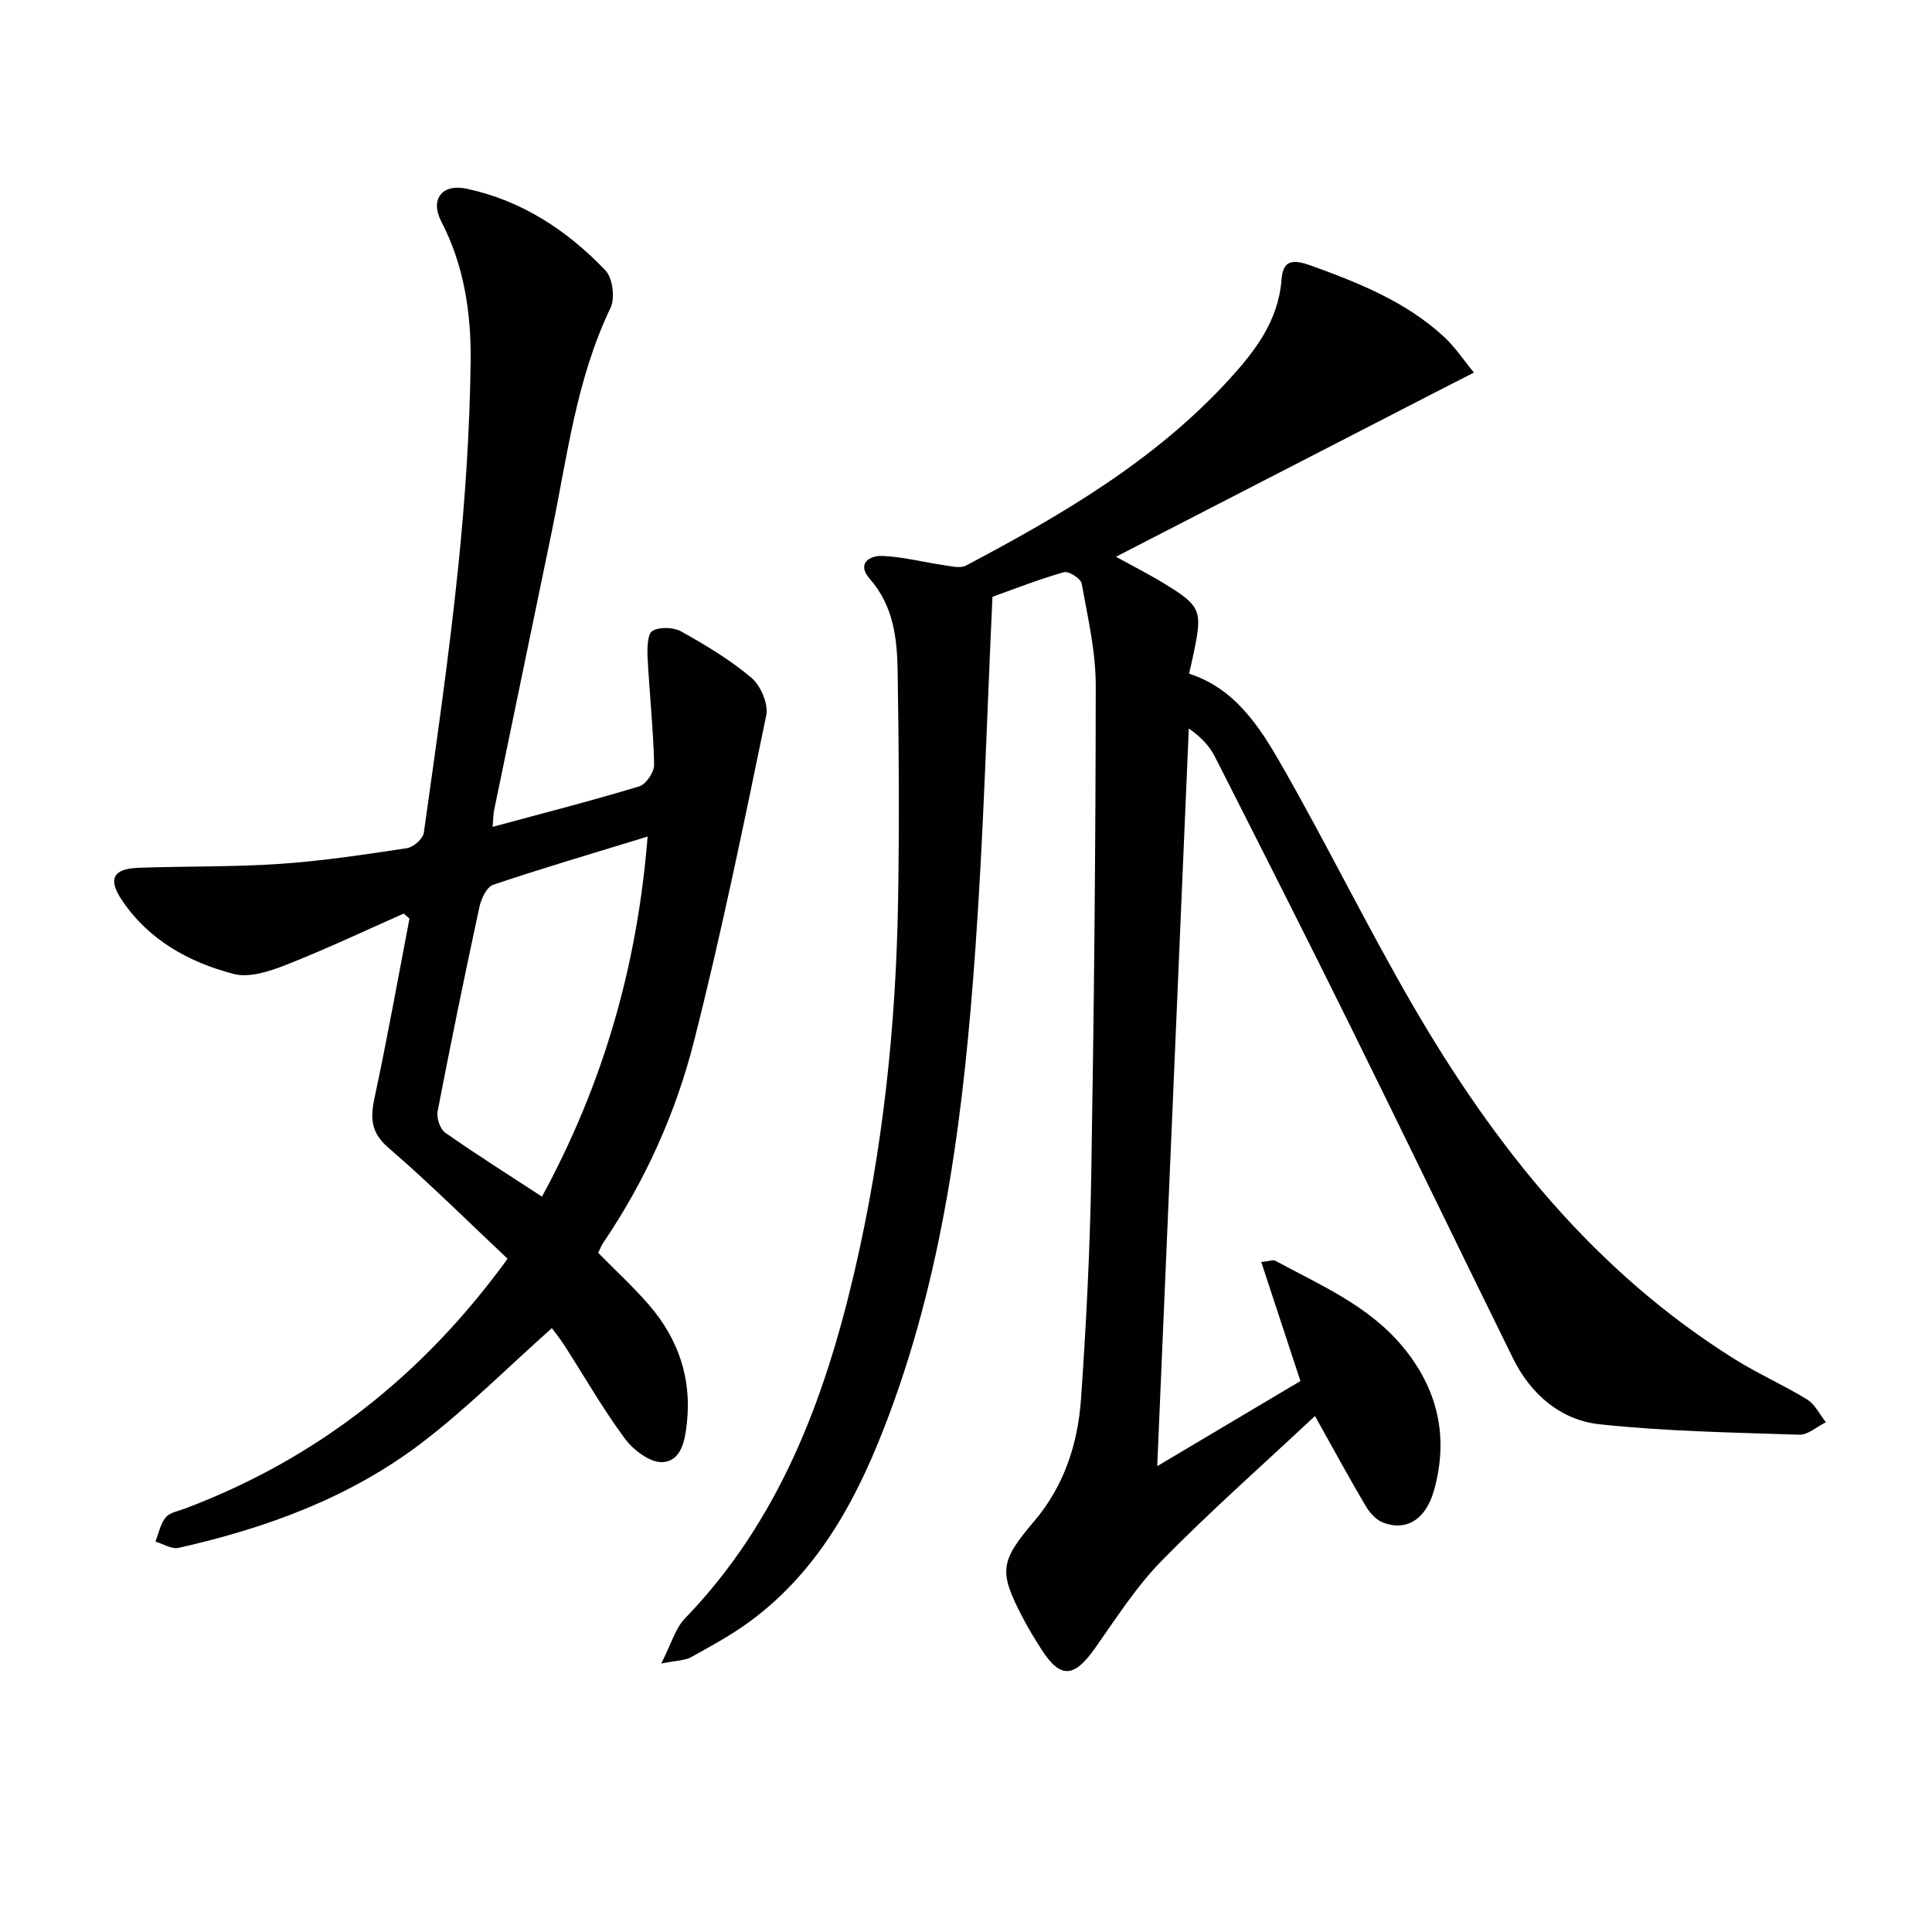 <svg enable-background="new 0 0 400 400" viewBox="0 0 400 400" xmlns="http://www.w3.org/2000/svg"><g fill="#010100"><path d="m205.48 123.56c-1.15 24.54-1.82 48.76-3.54 72.91-2.32 32.68-6.23 65.17-17.76 96.17-6.16 16.56-14.1 32.07-28.75 42.94-3.85 2.86-8.12 5.17-12.33 7.51-1.29.72-2.99.68-6.2 1.33 2.08-4.06 2.9-7.26 4.9-9.33 19.45-20.13 28.87-45.12 35.07-71.65 5.89-25.17 8.61-50.76 9.06-76.58.28-15.95.18-31.91-.08-47.86-.11-6.81-.86-13.57-5.77-19.15-2.75-3.13-.12-4.85 2.6-4.75 4.26.17 8.48 1.3 12.74 1.91 1.52.22 3.4.71 4.59.08 19.77-10.45 39.05-21.71 54.36-38.41 5.38-5.87 10.3-12.18 10.95-20.75.3-3.94 2.09-4.39 6.12-2.94 9.92 3.59 19.59 7.45 27.46 14.68 2.37 2.18 4.19 4.96 6.26 7.47-2.67 1.37-5.35 2.73-8.02 4.1-14.31 7.36-28.61 14.72-42.91 22.09-7.65 3.94-15.3 7.88-23.18 11.94 3.33 1.84 6.77 3.58 10.05 5.58 7.5 4.59 7.87 5.58 6.09 14.12-.3 1.44-.63 2.87-1 4.51 9.56 3.06 14.66 11.08 19.24 19.1 9.32 16.31 17.6 33.22 27.02 49.47 16.97 29.25 37.69 55.28 66.88 73.46 4.79 2.98 10.01 5.28 14.82 8.24 1.64 1.01 2.61 3.11 3.88 4.71-1.84.9-3.7 2.64-5.5 2.58-13.78-.45-27.6-.69-41.29-2.15-8.13-.87-14.31-6.2-17.99-13.67-11.25-22.81-22.28-45.72-33.55-68.52-9.26-18.74-18.71-37.4-28.17-56.04-1.1-2.17-2.82-4.04-5.4-5.84-2.17 50.61-4.33 101.22-6.54 152.73 10.02-5.95 19.91-11.83 29.65-17.62-2.83-8.6-5.39-16.4-8.11-24.64 1.7-.18 2.45-.51 2.9-.27 9.33 5.05 19.24 9.26 26.28 17.67 7.35 8.78 9.7 18.77 6.59 29.85-1.69 6.02-5.69 8.56-10.56 6.69-1.45-.56-2.79-2.07-3.62-3.48-3.37-5.7-6.53-11.53-10.47-18.58-11.06 10.36-21.77 19.8-31.74 29.97-5.3 5.41-9.46 11.97-13.87 18.2-4.29 6.07-7.12 6.24-11.03.14-1.34-2.1-2.65-4.22-3.8-6.43-5.09-9.75-4.82-11.71 2.36-20.17 6.17-7.27 8.99-16 9.64-25.23 1.08-15.42 1.86-30.89 2.12-46.34.57-33.8.91-67.6.93-101.4 0-7.04-1.65-14.11-2.91-21.1-.18-1.03-2.7-2.63-3.68-2.35-5.35 1.54-10.57 3.59-14.79 5.1z"/><path d="m101.99 171.19c10.63-2.88 20.56-5.41 30.35-8.38 1.41-.43 3.13-2.97 3.09-4.49-.17-7.45-.98-14.88-1.36-22.33-.09-1.85-.01-4.78 1.03-5.38 1.52-.87 4.37-.75 5.98.15 5.05 2.83 10.11 5.85 14.5 9.57 1.92 1.63 3.55 5.43 3.06 7.79-4.66 22.57-9.29 45.18-14.97 67.51-3.77 14.83-10.08 28.84-18.74 41.62-.45.66-.73 1.44-1.08 2.14 3.62 3.68 7.3 7.05 10.54 10.81 6.02 6.99 8.84 15.1 7.82 24.44-.4 3.66-1.16 7.86-5.04 8.08-2.55.14-6.03-2.49-7.78-4.85-4.55-6.13-8.35-12.82-12.49-19.25-.98-1.53-2.13-2.95-2.64-3.65-9.01 8.02-17.47 16.52-26.91 23.73-14.88 11.36-32.23 17.69-50.38 21.77-1.43.32-3.18-.83-4.79-1.3.67-1.7 1.02-3.66 2.13-5.01.84-1.02 2.62-1.31 4.02-1.84 27.25-10.29 49.17-27.48 66.76-51.71-8.17-7.68-16.14-15.63-24.65-22.96-3.74-3.21-3.78-6.24-2.87-10.49 2.63-12.28 4.84-24.65 7.21-36.98-.4-.34-.8-.69-1.2-1.03-8.08 3.57-16.08 7.36-24.29 10.59-3.41 1.34-7.63 2.76-10.89 1.91-9.29-2.43-17.65-7.02-23.21-15.36-2.87-4.3-1.78-6.43 3.44-6.62 9.8-.36 19.64-.15 29.42-.82 8.77-.6 17.49-1.93 26.19-3.24 1.35-.2 3.34-1.95 3.51-3.19 2.56-18.26 5.21-36.51 7.1-54.84 1.46-14.2 2.41-28.5 2.59-42.77.12-9.91-1.33-19.83-6.08-28.96-2.36-4.56.15-7.85 5.18-6.79 11.43 2.4 20.87 8.62 28.8 16.91 1.51 1.58 2.04 5.75 1.06 7.78-7.11 14.78-8.96 30.85-12.22 46.58-3.98 19.17-7.94 38.33-11.9 57.51-.14.63-.12 1.3-.29 3.35zm32.09 2.01c-11.18 3.43-21.65 6.51-31.98 9.99-1.33.45-2.46 2.86-2.83 4.54-3.04 14.08-5.94 28.19-8.66 42.34-.26 1.37.49 3.68 1.56 4.43 6.46 4.54 13.15 8.75 20.04 13.25 12.6-23.18 19.73-47.58 21.87-74.55z"/></g></svg>